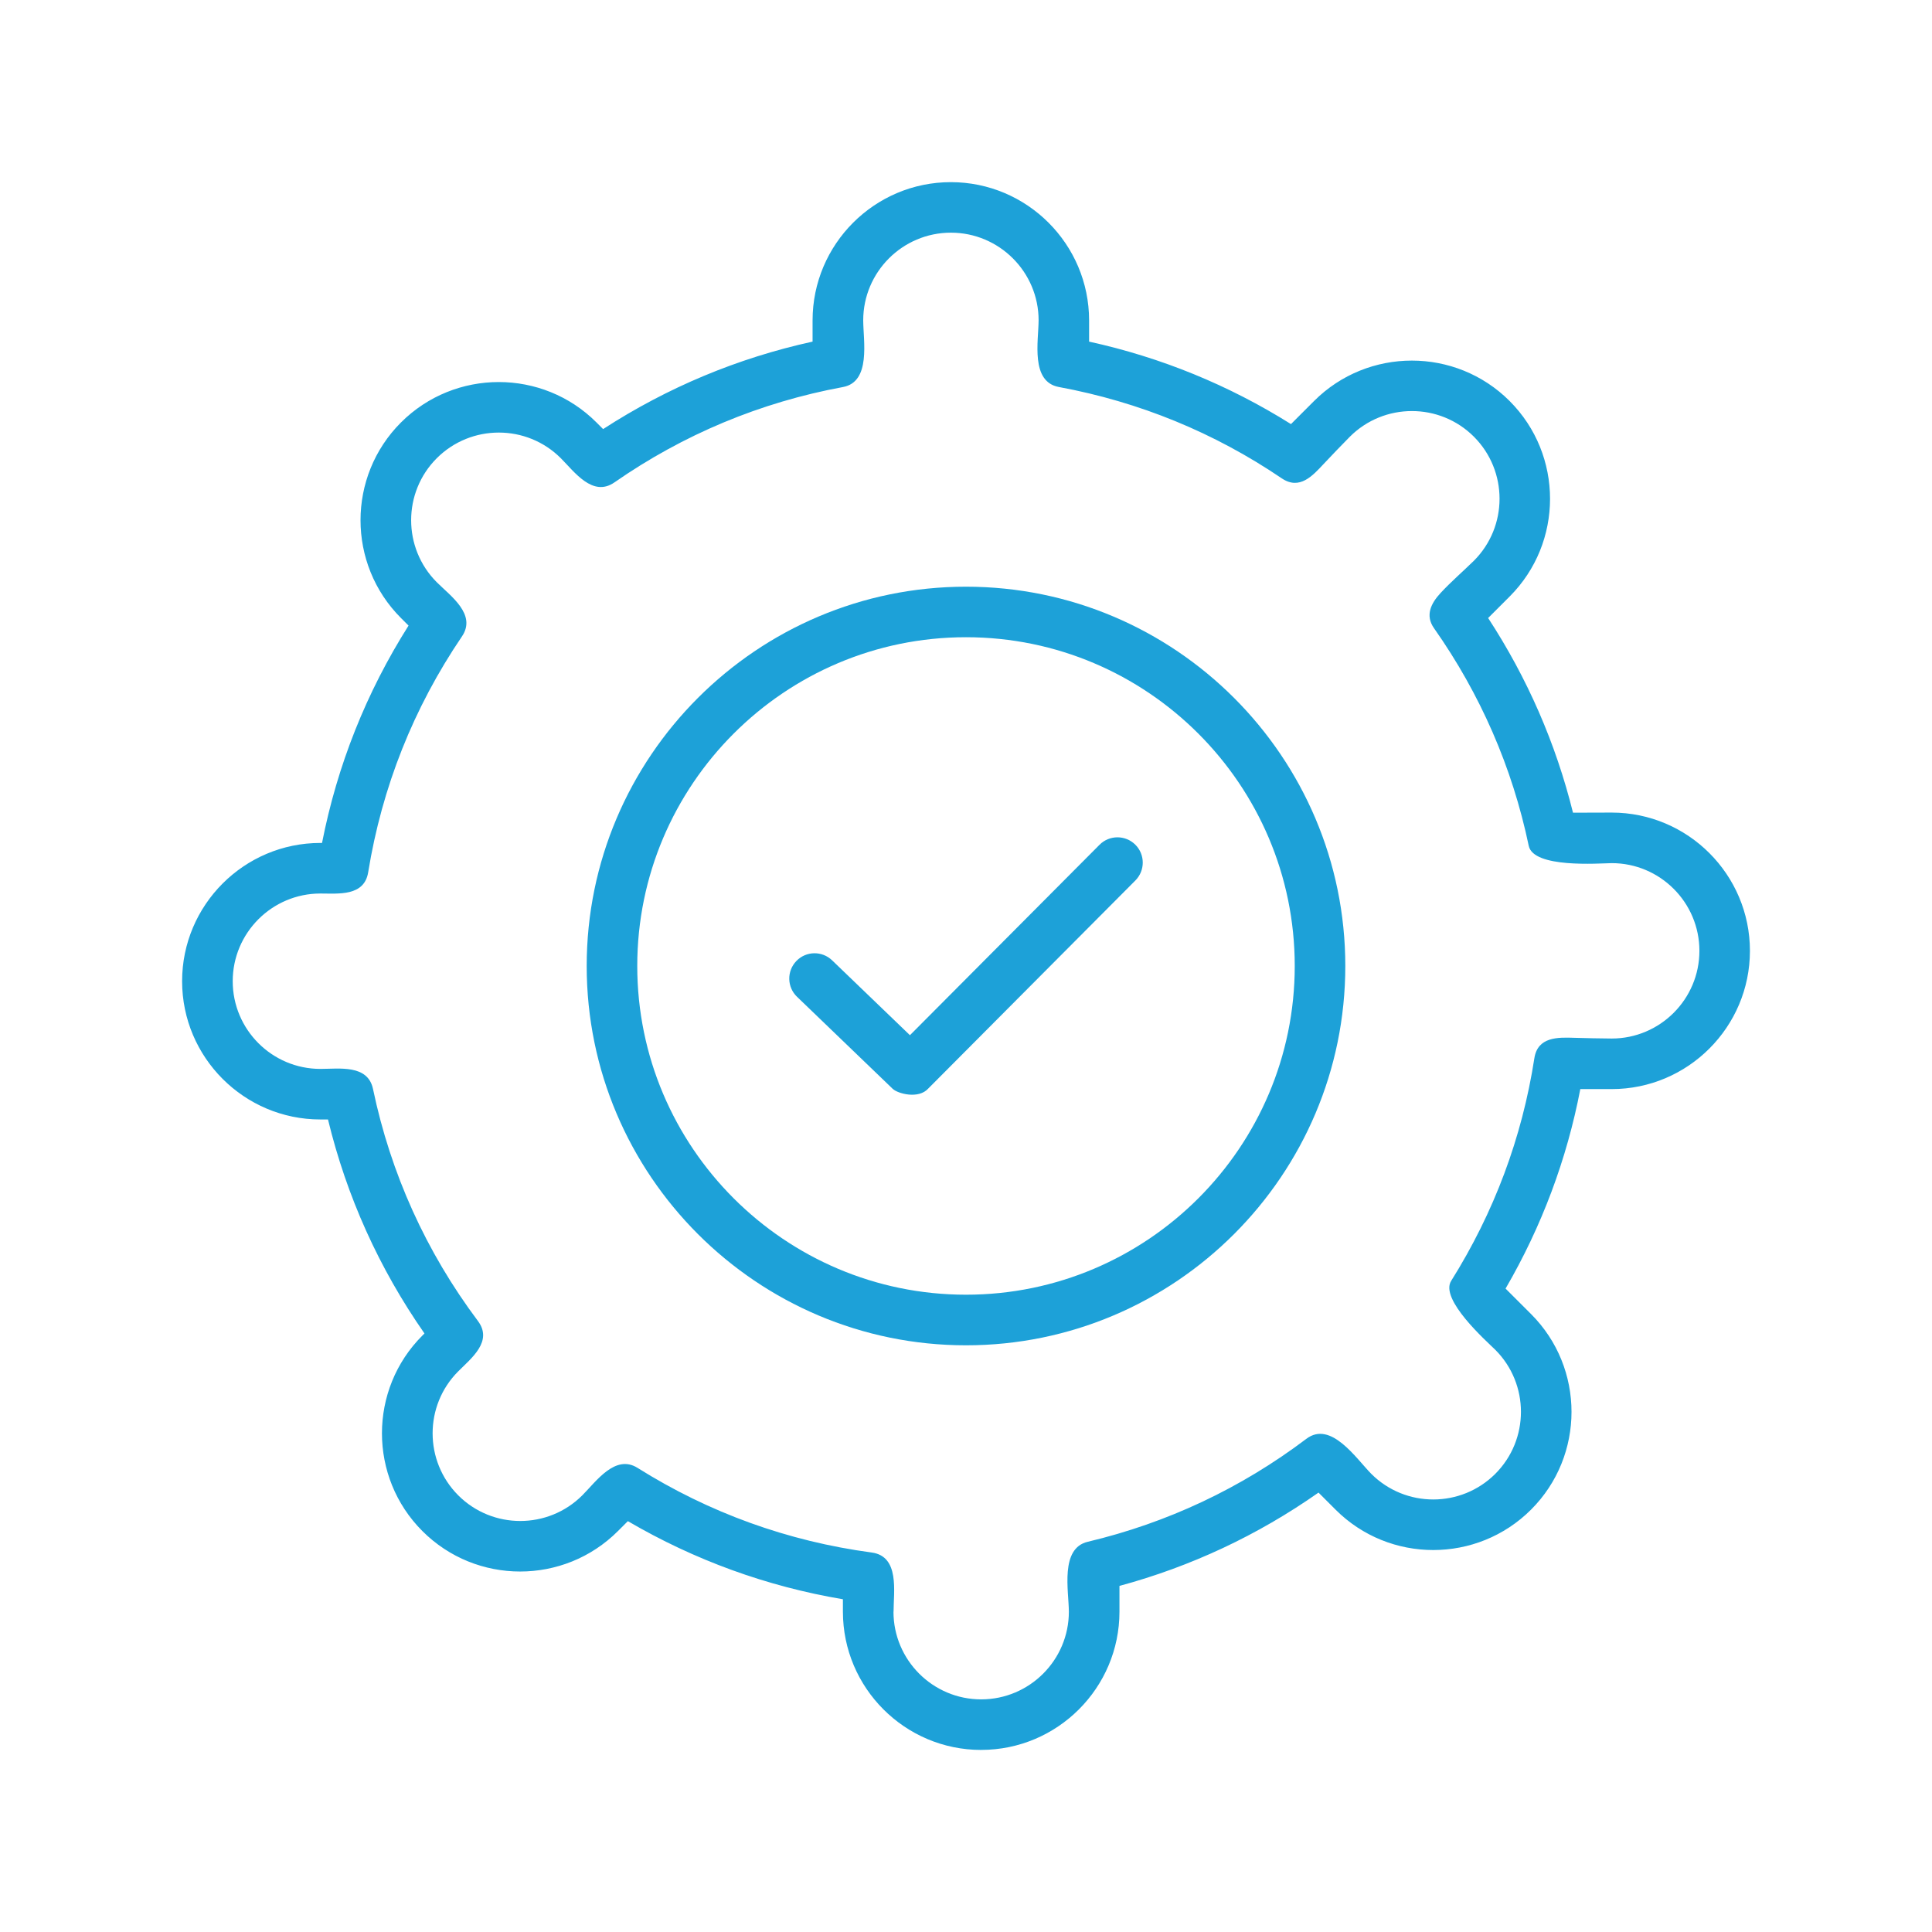 <?xml version="1.0" encoding="UTF-8"?>
<svg id="Layer_1" data-name="Layer 1" xmlns="http://www.w3.org/2000/svg" viewBox="0 0 512 512">
  <defs>
    <style>
      .cls-1 {
        fill: #1da1d8;
      }
    </style>
  </defs>
  <path class="cls-1" d="m256,356.52c-55.43,0-100.52-45.1-100.52-100.52s45.1-100.52,100.52-100.52,100.52,45.1,100.52,100.52-45.1,100.52-100.52,100.52Zm0-187.65c-48.04,0-87.12,39.08-87.12,87.12s39.08,87.12,87.12,87.12,87.12-39.08,87.12-87.12-39.08-87.12-87.12-87.12Z"/>
  <path class="cls-1" d="m236.59,288.57l-25.37-24.41c-2.67-2.57-2.75-6.81-.18-9.48s6.81-2.75,9.48-.18l20.62,19.84,50.25-50.47c2.61-2.62,6.85-2.63,9.48-.02,2.62,2.61,2.63,6.85.02,9.48l-54.89,55.14c-2.56,2.88-8.1,1.35-9.4.1Z"/>
  <path class="cls-1" d="m260.02,463.75c-20.21,0-36.64-16.44-36.64-36.64v-3.29c-20.19-3.41-39.31-10.36-56.99-20.7l-2.63,2.63c-14.29,14.29-37.54,14.29-51.82,0-14.29-14.29-14.29-37.54,0-51.82l.55-.55c-12.04-17.26-20.62-36.29-25.57-56.71h-2.02c-20.2,0-36.64-16.44-36.64-36.64s16.44-36.64,36.64-36.64h.44c4.04-20.57,11.73-39.9,22.93-57.6l-2.01-2.01c-14.29-14.29-14.29-37.54,0-51.82,14.29-14.28,37.54-14.29,51.82,0l1.75,1.75c17.06-11.05,35.68-18.83,55.51-23.18v-5.62c0-20.2,16.44-36.64,36.64-36.64s36.64,16.44,36.64,36.64v5.62c19.06,4.18,37.01,11.51,53.5,21.86l6.12-6.12c14.29-14.28,37.54-14.28,51.82,0,14.29,14.29,14.29,37.54,0,51.82l-5.69,5.69c10.4,15.93,17.94,33.24,22.49,51.59.46-.02,10.25-.03,10.25-.03,20.21,0,36.64,16.44,36.64,36.64s-16.44,36.64-36.64,36.64h-8.31c-3.58,18.64-10.22,36.37-19.81,52.87.16.15,6.76,6.75,6.76,6.75,14.29,14.29,14.29,37.54,0,51.82s-37.54,14.29-51.82,0l-4.51-4.51c-16.08,11.29-33.77,19.59-52.75,24.73v6.83c0,20.2-16.44,36.63-36.64,36.63h0Zm-23.24-36.64c0,12.81,10.42,23.24,23.24,23.24s23.24-10.42,23.24-23.24c-.03-5.57-2.38-16.77,4.99-18.52,21.13-5.02,40.63-14.2,57.95-27.29,6.51-4.92,13.19,5.23,17.2,9.28,9.06,9.06,23.8,9.06,32.87,0,9.06-9.06,9.06-23.8,0-32.87-2.43-2.37-14.78-13.36-11.7-18.26,11.38-18.13,18.8-37.99,22.05-59,.88-5.71,6.21-5.57,10.63-5.42,3.29.11,6.58.15,9.87.19,12.81,0,23.24-10.42,23.24-23.24s-10.42-23.24-23.24-23.24c-3.48.06-20.74,1.39-21.99-4.59-4.35-20.78-12.8-40.18-25.11-57.68-2.38-3.38-.8-6.57,1.71-9.28,2.78-3.01,5.94-5.72,8.87-8.59,9.06-9.06,9.06-23.8,0-32.87-9.06-9.06-23.8-9.06-32.87,0-2.32,2.37-4.63,4.74-6.89,7.16-3,3.22-6.44,7.07-11.17,3.87-17.88-12.12-37.75-20.26-59.06-24.2-7.56-1.4-5.4-12.15-5.37-17.67,0-12.81-10.43-23.23-23.24-23.23s-23.24,10.42-23.24,23.24c.02,5.46,2.11,16.29-5.37,17.67-21.88,4.04-42.26,12.55-60.56,25.27-5.77,4.01-10.59-2.79-14.21-6.41-9.06-9.06-23.8-9.06-32.87,0-9.06,9.06-9.06,23.8,0,32.87,3.64,3.64,10.63,8.52,6.67,14.36-12.83,18.91-21.19,39.93-24.85,62.5-1.04,6.41-7.84,5.63-12.66,5.63-12.82,0-23.24,10.42-23.24,23.24s10.42,23.24,23.24,23.24c4.98,0,12.57-1.23,13.94,5.33,4.69,22.41,14.04,43.1,27.8,61.47,4.04,5.39-1.73,9.85-5.21,13.34-9.06,9.06-9.06,23.8,0,32.87,9.06,9.06,23.8,9.06,32.87,0,3.66-3.66,8.72-10.99,14.64-7.28,18.97,11.91,39.85,19.45,62.05,22.43,7.47,1,5.8,10.37,5.8,15.69,0,12.82,0-5.32,0,0Z"/>
</svg>
